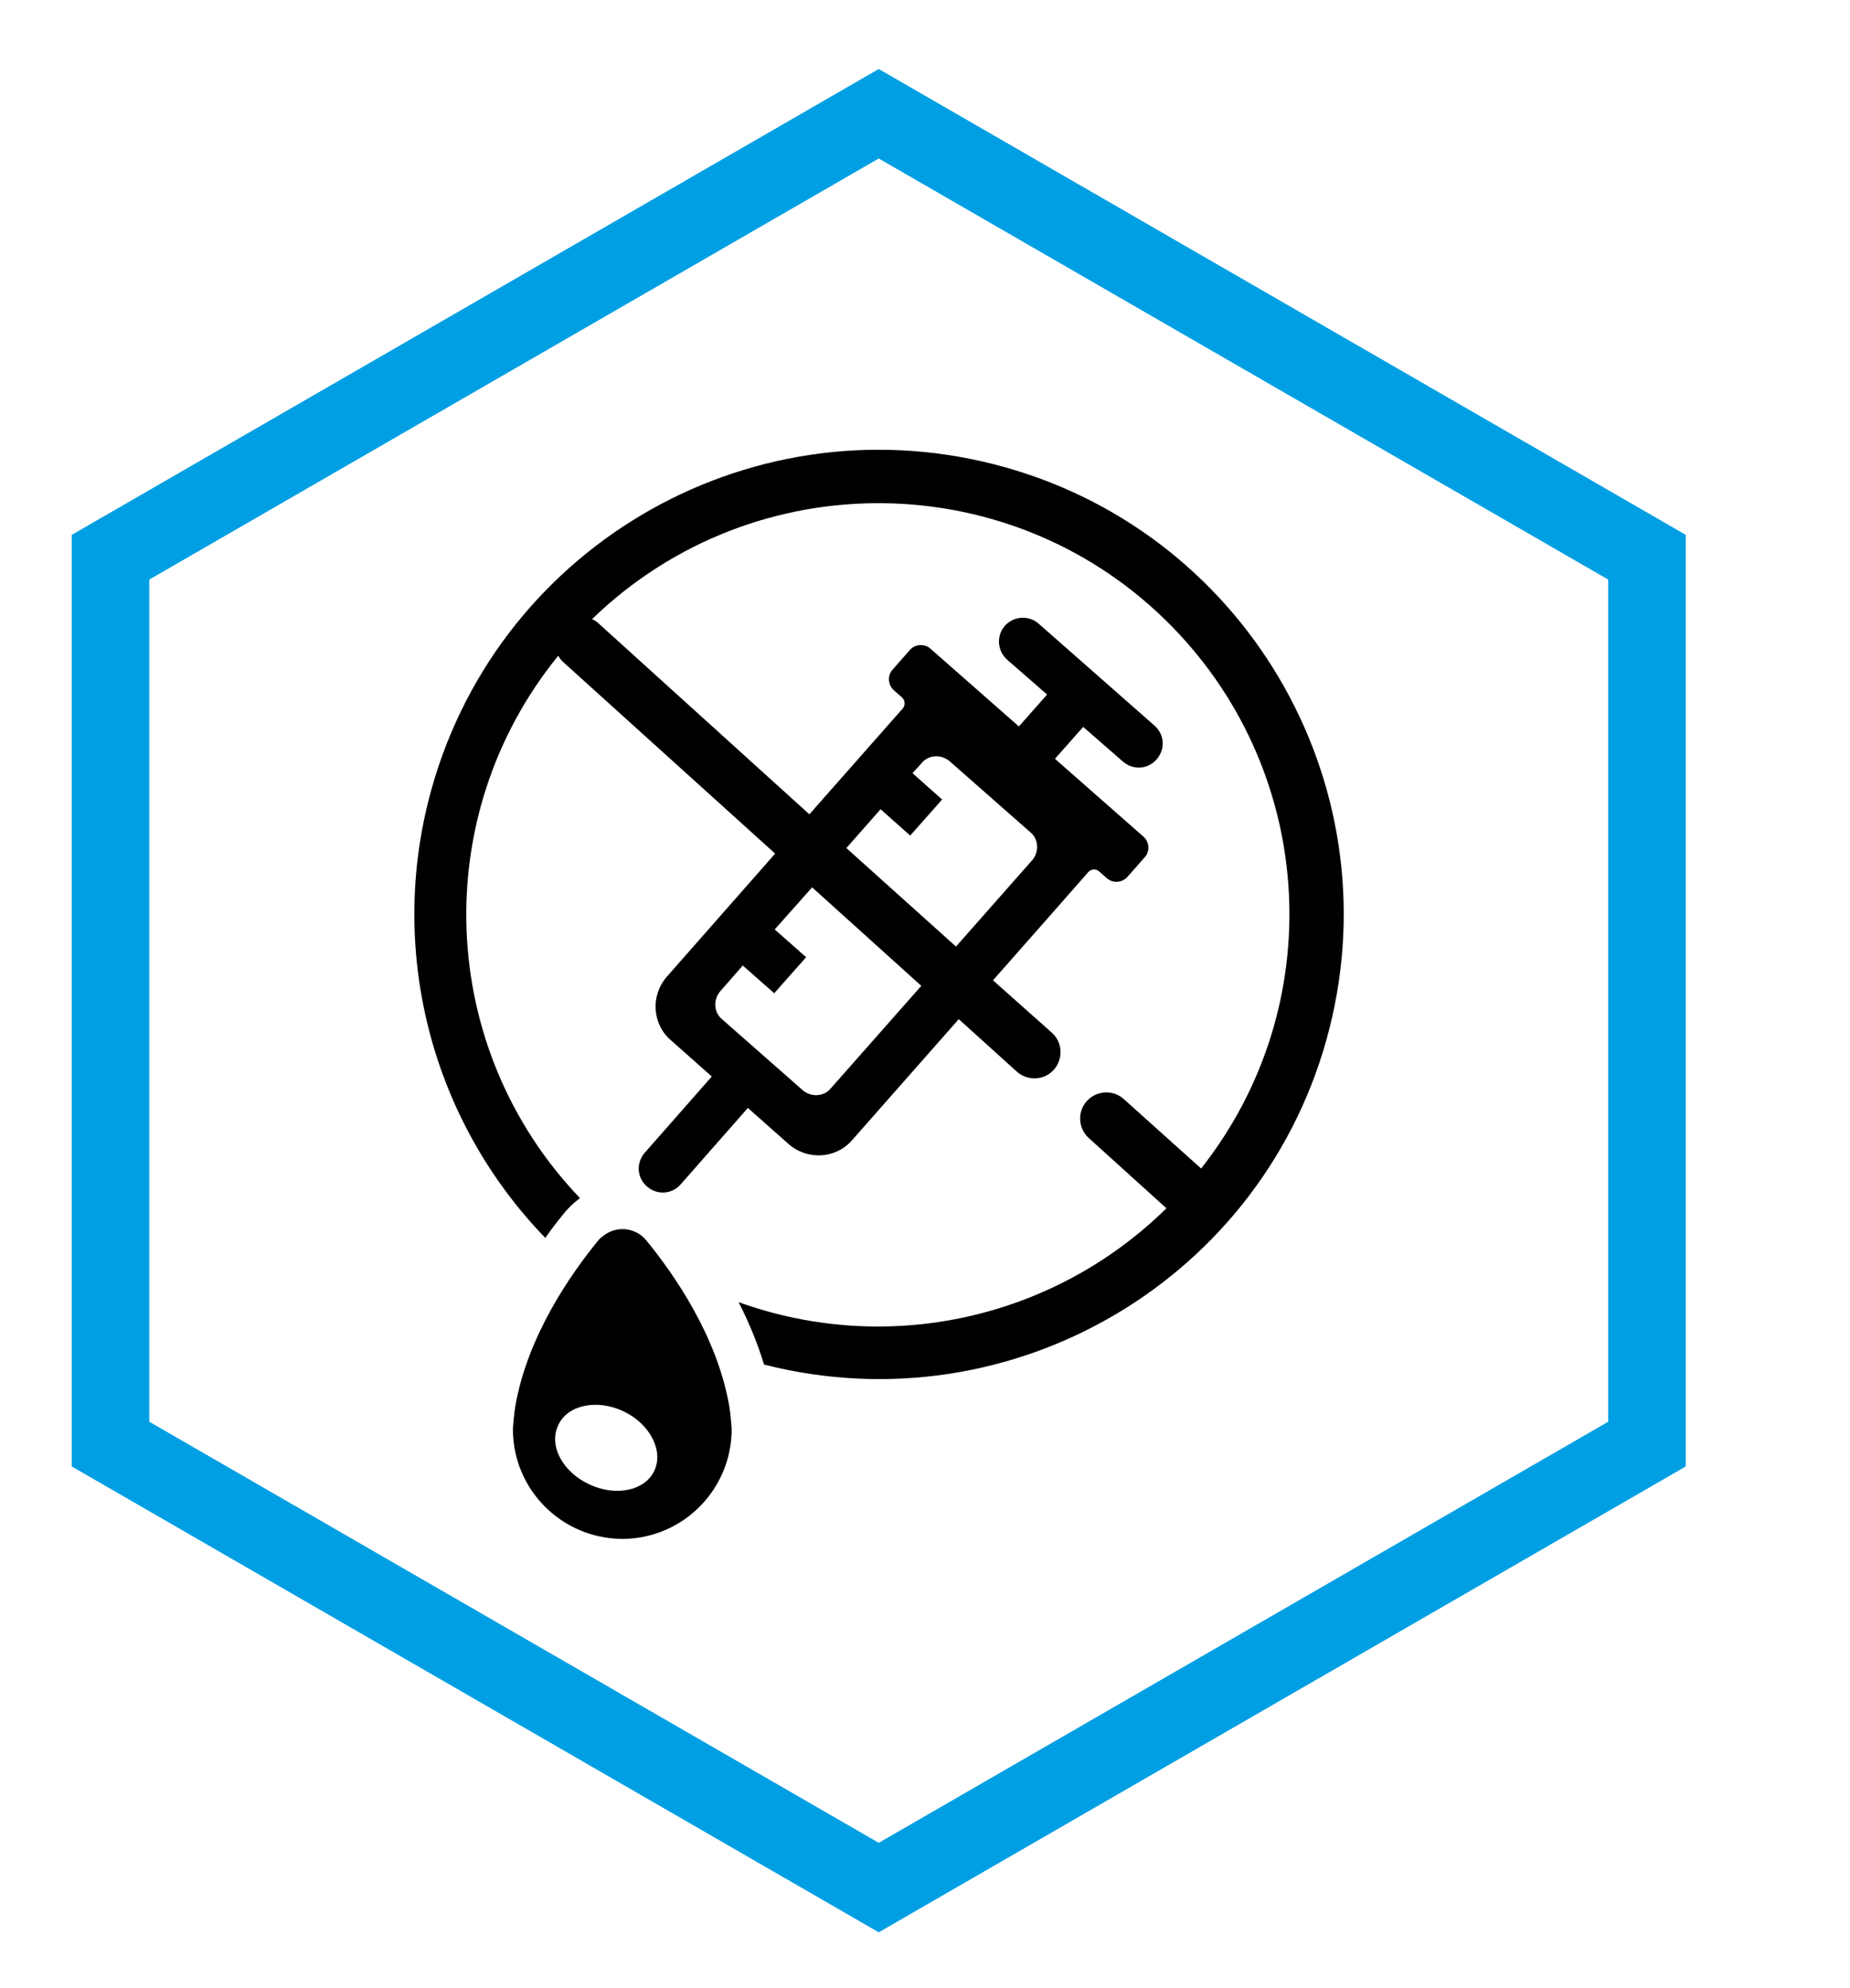 <svg xml:space="preserve" style="enable-background:new 0 0 400 429.9;" viewBox="0 0 400 429.9" y="0px" x="0px" id="Layer_1" version="1.1" xmlns:xlink="http://www.w3.org/1999/xlink" xmlns="http://www.w3.org/2000/svg">
<style type="text/css">
	.st0{fill:none;stroke:#009FE3;stroke-width:16.76;}
</style>
<polygon points="356.1,312.3 356.1,120.5 190,24.6 23.9,120.5 23.9,312.3 190,408.2" class="st0"></polygon>
<g id="Non-chemical_food">
	<path d="M122.1,262.2c1-1.2,2.1-2.2,3.3-3.1c-30.9-32.3-32.9-82.6-4.7-117.3c0.3,0.5,0.6,1,1.1,1.4l45.8,41.4l-23.4,26.6   c-3.6,4.1-3.2,10.3,0.9,13.8l8.8,7.8l-14.5,16.5c-1.9,2.2-1.7,5.4,0.5,7.3c2.2,1.9,5.4,1.7,7.3-0.5l14.5-16.5l8.8,7.8   c4.1,3.6,10.3,3.2,13.8-0.9c0,0,0,0,0,0l23-26.1l12.5,11.3c2.3,2.1,5.9,2,8-0.3c2.1-2.3,2-5.9-0.3-8c0,0-0.1-0.1-0.1-0.1L214.7,212   c9.2-10.4,17.6-20,20.6-23.4c0.6-0.7,1.7-0.8,2.4-0.1c0,0,0,0,0,0l1.6,1.4c1.3,1.2,3.4,1,4.5-0.3l3.7-4.2c1.2-1.3,1-3.4-0.3-4.5   l-19.1-16.8l6.1-6.9l8.6,7.5c2.2,1.9,5.4,1.7,7.3-0.5c1.9-2.2,1.7-5.4-0.5-7.3c0,0,0,0,0,0l-12.5-11l0,0l0,0l-12.5-11   c-2.1-1.9-5.4-1.7-7.3,0.4c-1.9,2.1-1.7,5.4,0.4,7.3c0,0,0,0,0.1,0.1l8.6,7.5l-6.1,6.9l-19.1-16.8c-1.3-1.2-3.4-1-4.5,0.3l-3.7,4.2   c-1.2,1.3-1,3.4,0.3,4.5l1.7,1.5c0.7,0.6,0.8,1.7,0.2,2.4c0,0,0,0,0,0c-3,3.4-11.2,12.7-20.2,22.9l-45.6-41.3   c-0.4-0.4-0.9-0.7-1.4-0.9c35.3-34.2,91.6-33.3,125.7,1.9c31,32,33.6,81.9,6,116.9L243,237.7c-2.3-2.1-5.9-1.9-8,0.4   c-2.1,2.3-1.9,5.9,0.4,8l16.8,15.2c-24.4,24-60.3,31.9-92.5,20.3c2.2,4.3,4.1,8.9,5.5,13.5c53.8,13.7,108.5-18.7,122.2-72.5   s-18.7-108.5-72.5-122.2s-108.5,18.7-122.2,72.5c-8.6,33.8,0.9,69.7,25.2,94.8C119.3,265.7,120.7,263.9,122.1,262.2z M190.4,175   l6.4,5.7l6.9-7.8l-6.4-5.7l2-2.2c1.5-1.8,4.2-1.9,6-0.4l17.5,15.4c1.8,1.5,1.9,4.2,0.4,6l-16.5,18.7L183,183.4L190.4,175z    M175.6,191.9l23.6,21.3l-19.6,22.2c-1.5,1.8-4.2,1.9-6,0.4l-17.5-15.4c-1.8-1.5-1.9-4.2-0.4-6c0,0,0,0,0,0l4.9-5.6l6.8,6l6.9-7.8   l-6.8-6L175.6,191.9z"></path>
	<path d="M129.4,268.2c-6,7.3-15.4,20.8-18,36c-0.2,1-0.5,4.5-0.5,4.9c0,13,10.5,23.6,23.6,23.7c13,0,23.6-10.5,23.7-23.6   c0,0,0-0.1,0-0.1c0-0.4-0.3-3.8-0.5-4.9c-2.6-15.2-12-28.7-18-36c-2.3-2.8-6.5-3.2-9.3-0.9C130,267.6,129.6,267.9,129.4,268.2z    M141.5,318c-2,4.4-8.4,5.7-14.1,3c-5.8-2.7-8.8-8.4-6.7-12.8c2-4.4,8.4-5.7,14.1-3S143.5,313.7,141.5,318z"></path>
</g>
</svg>
